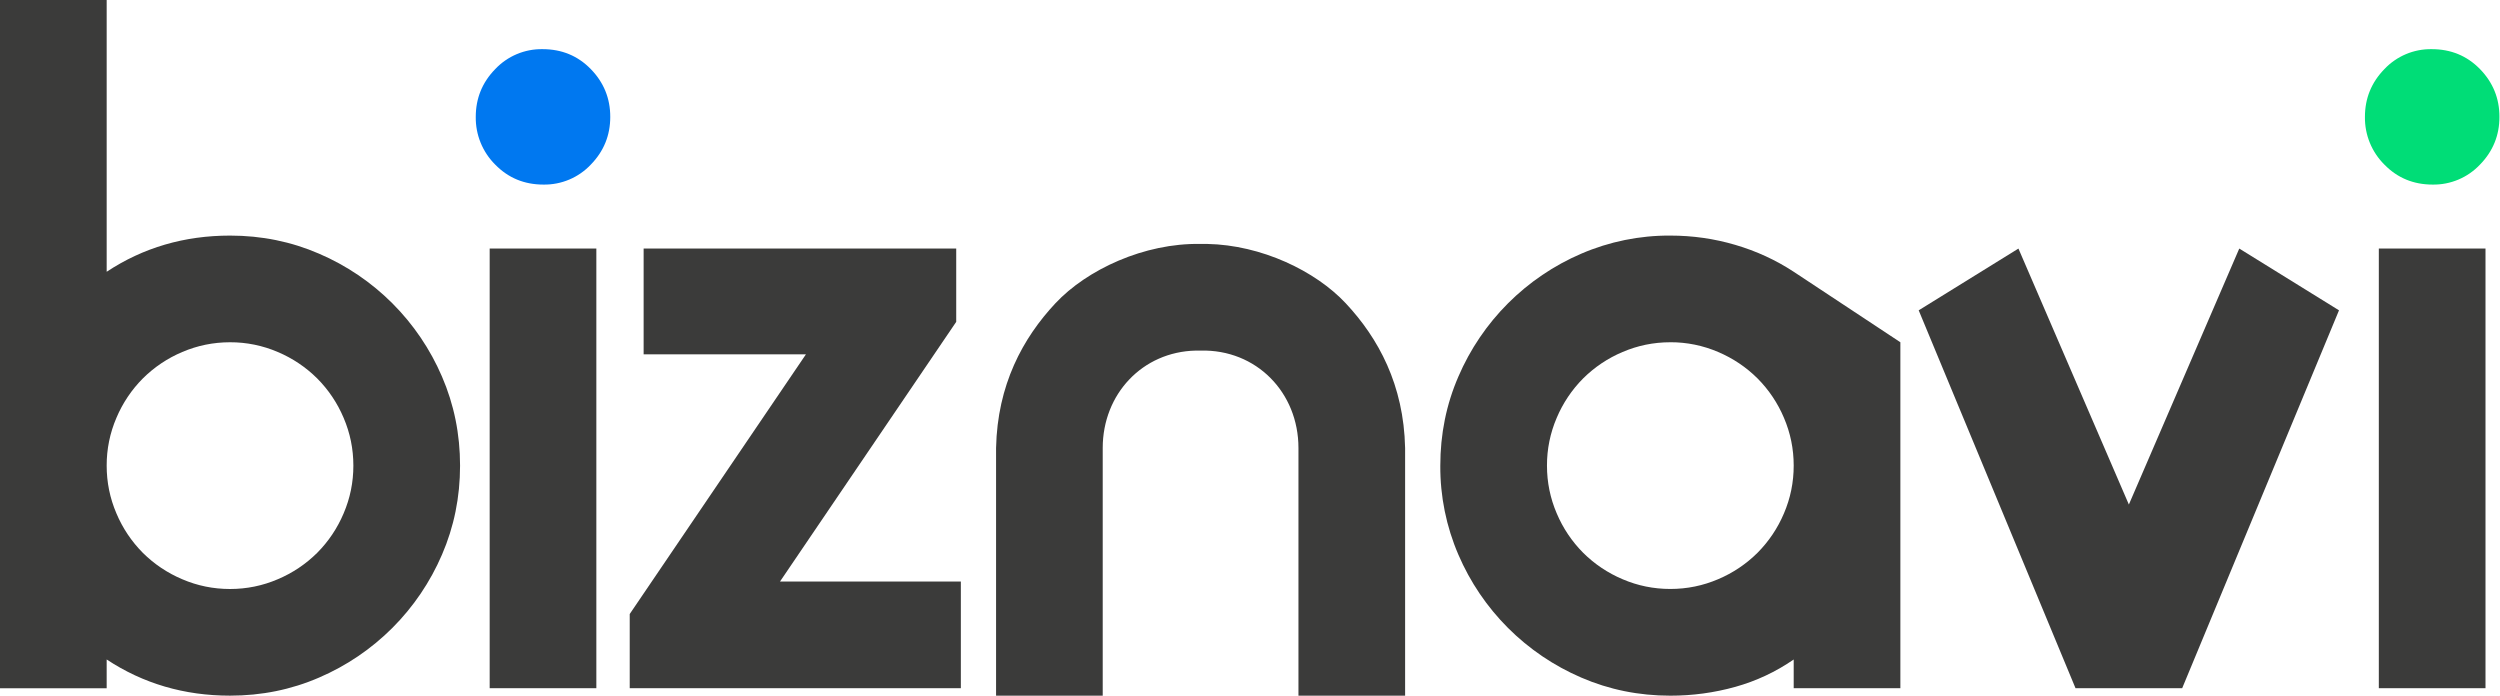 <svg width="115" height="32" viewBox="0 0 115 32" xmlns="http://www.w3.org/2000/svg">
    <defs>
        <clipPath id="iimhe9n68a">
            <path d="M1280 0v1375H0V0h1280z"/>
        </clipPath>
        <clipPath id="9us0i25lwb">
            <path d="M21.163 0v32H0V0h21.163z"/>
        </clipPath>
        <clipPath id="11p47k2l3c">
            <path d="M4.907 0v12.501c1.678-1.109 3.57-1.664 5.675-1.664 1.45 0 2.815.278 4.096.833a10.782 10.782 0 0 1 3.37 2.282 10.797 10.797 0 0 1 2.283 3.37c.554 1.28.832 2.646.832 4.097 0 1.45-.278 2.816-.832 4.096a10.791 10.791 0 0 1-2.283 3.37 10.791 10.791 0 0 1-3.37 2.283c-1.28.555-2.646.832-4.096.832-2.105 0-3.997-.555-5.675-1.664v1.323H0V0h4.907zm5.675 15.744c-.769 0-1.501.15-2.198.448a5.72 5.72 0 0 0-1.813 1.216 5.72 5.72 0 0 0-1.216 1.813 5.519 5.519 0 0 0-.448 2.198c0 .768.149 1.5.448 2.197A5.722 5.722 0 0 0 6.57 25.43a5.726 5.726 0 0 0 1.813 1.215c.697.299 1.43.449 2.198.449.767 0 1.5-.15 2.197-.449a5.728 5.728 0 0 0 1.813-1.215 5.728 5.728 0 0 0 1.216-1.814c.299-.697.448-1.43.448-2.197 0-.768-.15-1.501-.448-2.198a5.726 5.726 0 0 0-1.216-1.813 5.722 5.722 0 0 0-1.813-1.216 5.518 5.518 0 0 0-2.197-.448z"/>
        </clipPath>
        <clipPath id="aosk4vatrd">
            <path d="M3.072 0c.882 0 1.622.305 2.219.917.597.612.896 1.344.896 2.198 0 .853-.299 1.586-.896 2.197a2.928 2.928 0 0 1-2.176.918c-.882 0-1.621-.306-2.219-.918A3.033 3.033 0 0 1 0 3.115C0 2.26.299 1.529.896.917A2.927 2.927 0 0 1 3.072 0z"/>
        </clipPath>
        <clipPath id="lj88jdlvae">
            <path d="M114.973 0v32H0V0h114.973z"/>
        </clipPath>
        <clipPath id="615qttasif">
            <path d="M4.907 0v20.224H0V0h4.907z"/>
        </clipPath>
        <clipPath id="8bmi2scg4g">
            <path d="M15.019 0v3.371L6.912 15.318h8.32v4.906H0v-3.413L8.107 4.864H.64V0h14.379z"/>
        </clipPath>
        <clipPath id="ad02ao2exh">
            <path d="M10.582 0c1.023 0 2.019.142 2.986.427.967.284 1.863.696 2.688 1.237l4.907 3.243V20.82h-4.907V19.5a8.94 8.94 0 0 1-2.688 1.259c-.967.27-1.963.405-2.986.405-1.451 0-2.817-.278-4.097-.832a10.797 10.797 0 0 1-3.37-2.283 10.782 10.782 0 0 1-2.283-3.37A10.188 10.188 0 0 1 0 10.582C0 9.13.277 7.765.832 6.485a10.787 10.787 0 0 1 2.283-3.37A10.787 10.787 0 0 1 6.485.832 10.188 10.188 0 0 1 10.582 0zm0 4.907c-.769 0-1.501.149-2.198.448A5.72 5.72 0 0 0 6.571 6.57a5.72 5.72 0 0 0-1.216 1.813 5.519 5.519 0 0 0-.448 2.198c0 .767.149 1.5.448 2.197a5.722 5.722 0 0 0 1.216 1.813 5.726 5.726 0 0 0 1.813 1.216c.697.299 1.43.448 2.198.448.767 0 1.5-.15 2.197-.448a5.728 5.728 0 0 0 1.813-1.216 5.728 5.728 0 0 0 1.216-1.813c.299-.697.448-1.43.448-2.197 0-.769-.15-1.501-.448-2.198a5.726 5.726 0 0 0-1.216-1.813 5.722 5.722 0 0 0-1.813-1.216 5.518 5.518 0 0 0-2.197-.448z"/>
        </clipPath>
        <clipPath id="xlr4gbbgii">
            <path d="M3.072 0c.882 0 1.622.305 2.22.917.596.612.895 1.344.895 2.198 0 .853-.299 1.586-.896 2.197a2.93 2.93 0 0 1-2.176.918c-.882 0-1.621-.306-2.219-.918A3.035 3.035 0 0 1 0 3.115C0 2.26.3 1.529.896.917A2.928 2.928 0 0 1 3.072 0z"/>
        </clipPath>
        <clipPath id="s3rjefo7oj">
            <path d="M4.907 0v20.224H0V0h4.907z"/>
        </clipPath>
        <clipPath id="imky56o55k">
            <path d="M9.708.001c2.5.047 4.987 1.244 6.377 2.73 1.503 1.606 2.67 3.753 2.731 6.656V20.78H13.91V9.387c0-2.55-1.934-4.543-4.502-4.48H9.19C6.73 4.96 4.906 6.91 4.906 9.387V20.78H0V9.387c.061-2.903 1.228-5.05 2.73-6.656C4.177 1.186 6.81-.047 9.409.001z"/>
        </clipPath>
        <clipPath id="19qninqsfl">
            <path d="m14.747 0 4.587 2.841-7.214 17.383H7.214L0 2.841 4.588 0l5.08 11.775L14.746 0z"/>
        </clipPath>
    </defs>
    <g clip-path="url(#iimhe9n68a)" transform="translate(-30 -11)">
        <g clip-path="url(#9us0i25lwb)" transform="translate(30 11)">
            <g clip-path="url(#11p47k2l3c)">
                <path fill="#3B3B3A" d="M0 0h21.163v32H0V0z"/>
            </g>
        </g>
        <g clip-path="url(#aosk4vatrd)" transform="translate(51.885 13.261)">
            <path fill="#0078F0" d="M0 0h6.187v6.23H0V0z"/>
        </g>
        <g clip-path="url(#lj88jdlvae)" transform="translate(30 11)">
            <g clip-path="url(#615qttasif)" transform="translate(22.525 11.434)">
                <path fill="#3B3B3A" d="M0 0h4.907v20.224H0V0z"/>
            </g>
            <g clip-path="url(#8bmi2scg4g)" transform="translate(28.967 11.434)">
                <path fill="#3B3B3A" d="M0 0h15.232v20.224H0V0z"/>
            </g>
            <g clip-path="url(#ad02ao2exh)" transform="translate(66.254 10.837)">
                <path fill="#3B3B3A" d="M0 0h21.163v21.163H0V0z"/>
            </g>
            <g clip-path="url(#xlr4gbbgii)" transform="translate(108.787 2.261)">
                <path fill="#0D7" d="M0 0h6.187v6.23H0V0z"/>
            </g>
            <g clip-path="url(#s3rjefo7oj)" transform="translate(109.426 11.434)">
                <path fill="#3B3B3A" d="M0 0h4.907v20.224H0V0z"/>
            </g>
            <g clip-path="url(#imky56o55k)" transform="translate(45.819 11.22)">
                <path fill="#3B3B3A" d="M0 0h18.816v20.78H0V0z"/>
            </g>
            <g clip-path="url(#19qninqsfl)" transform="translate(88.26 11.434)">
                <path fill="#3B3B3A" d="M0 0h19.334v20.224H0V0z"/>
            </g>
        </g>
    </g>
</svg>
